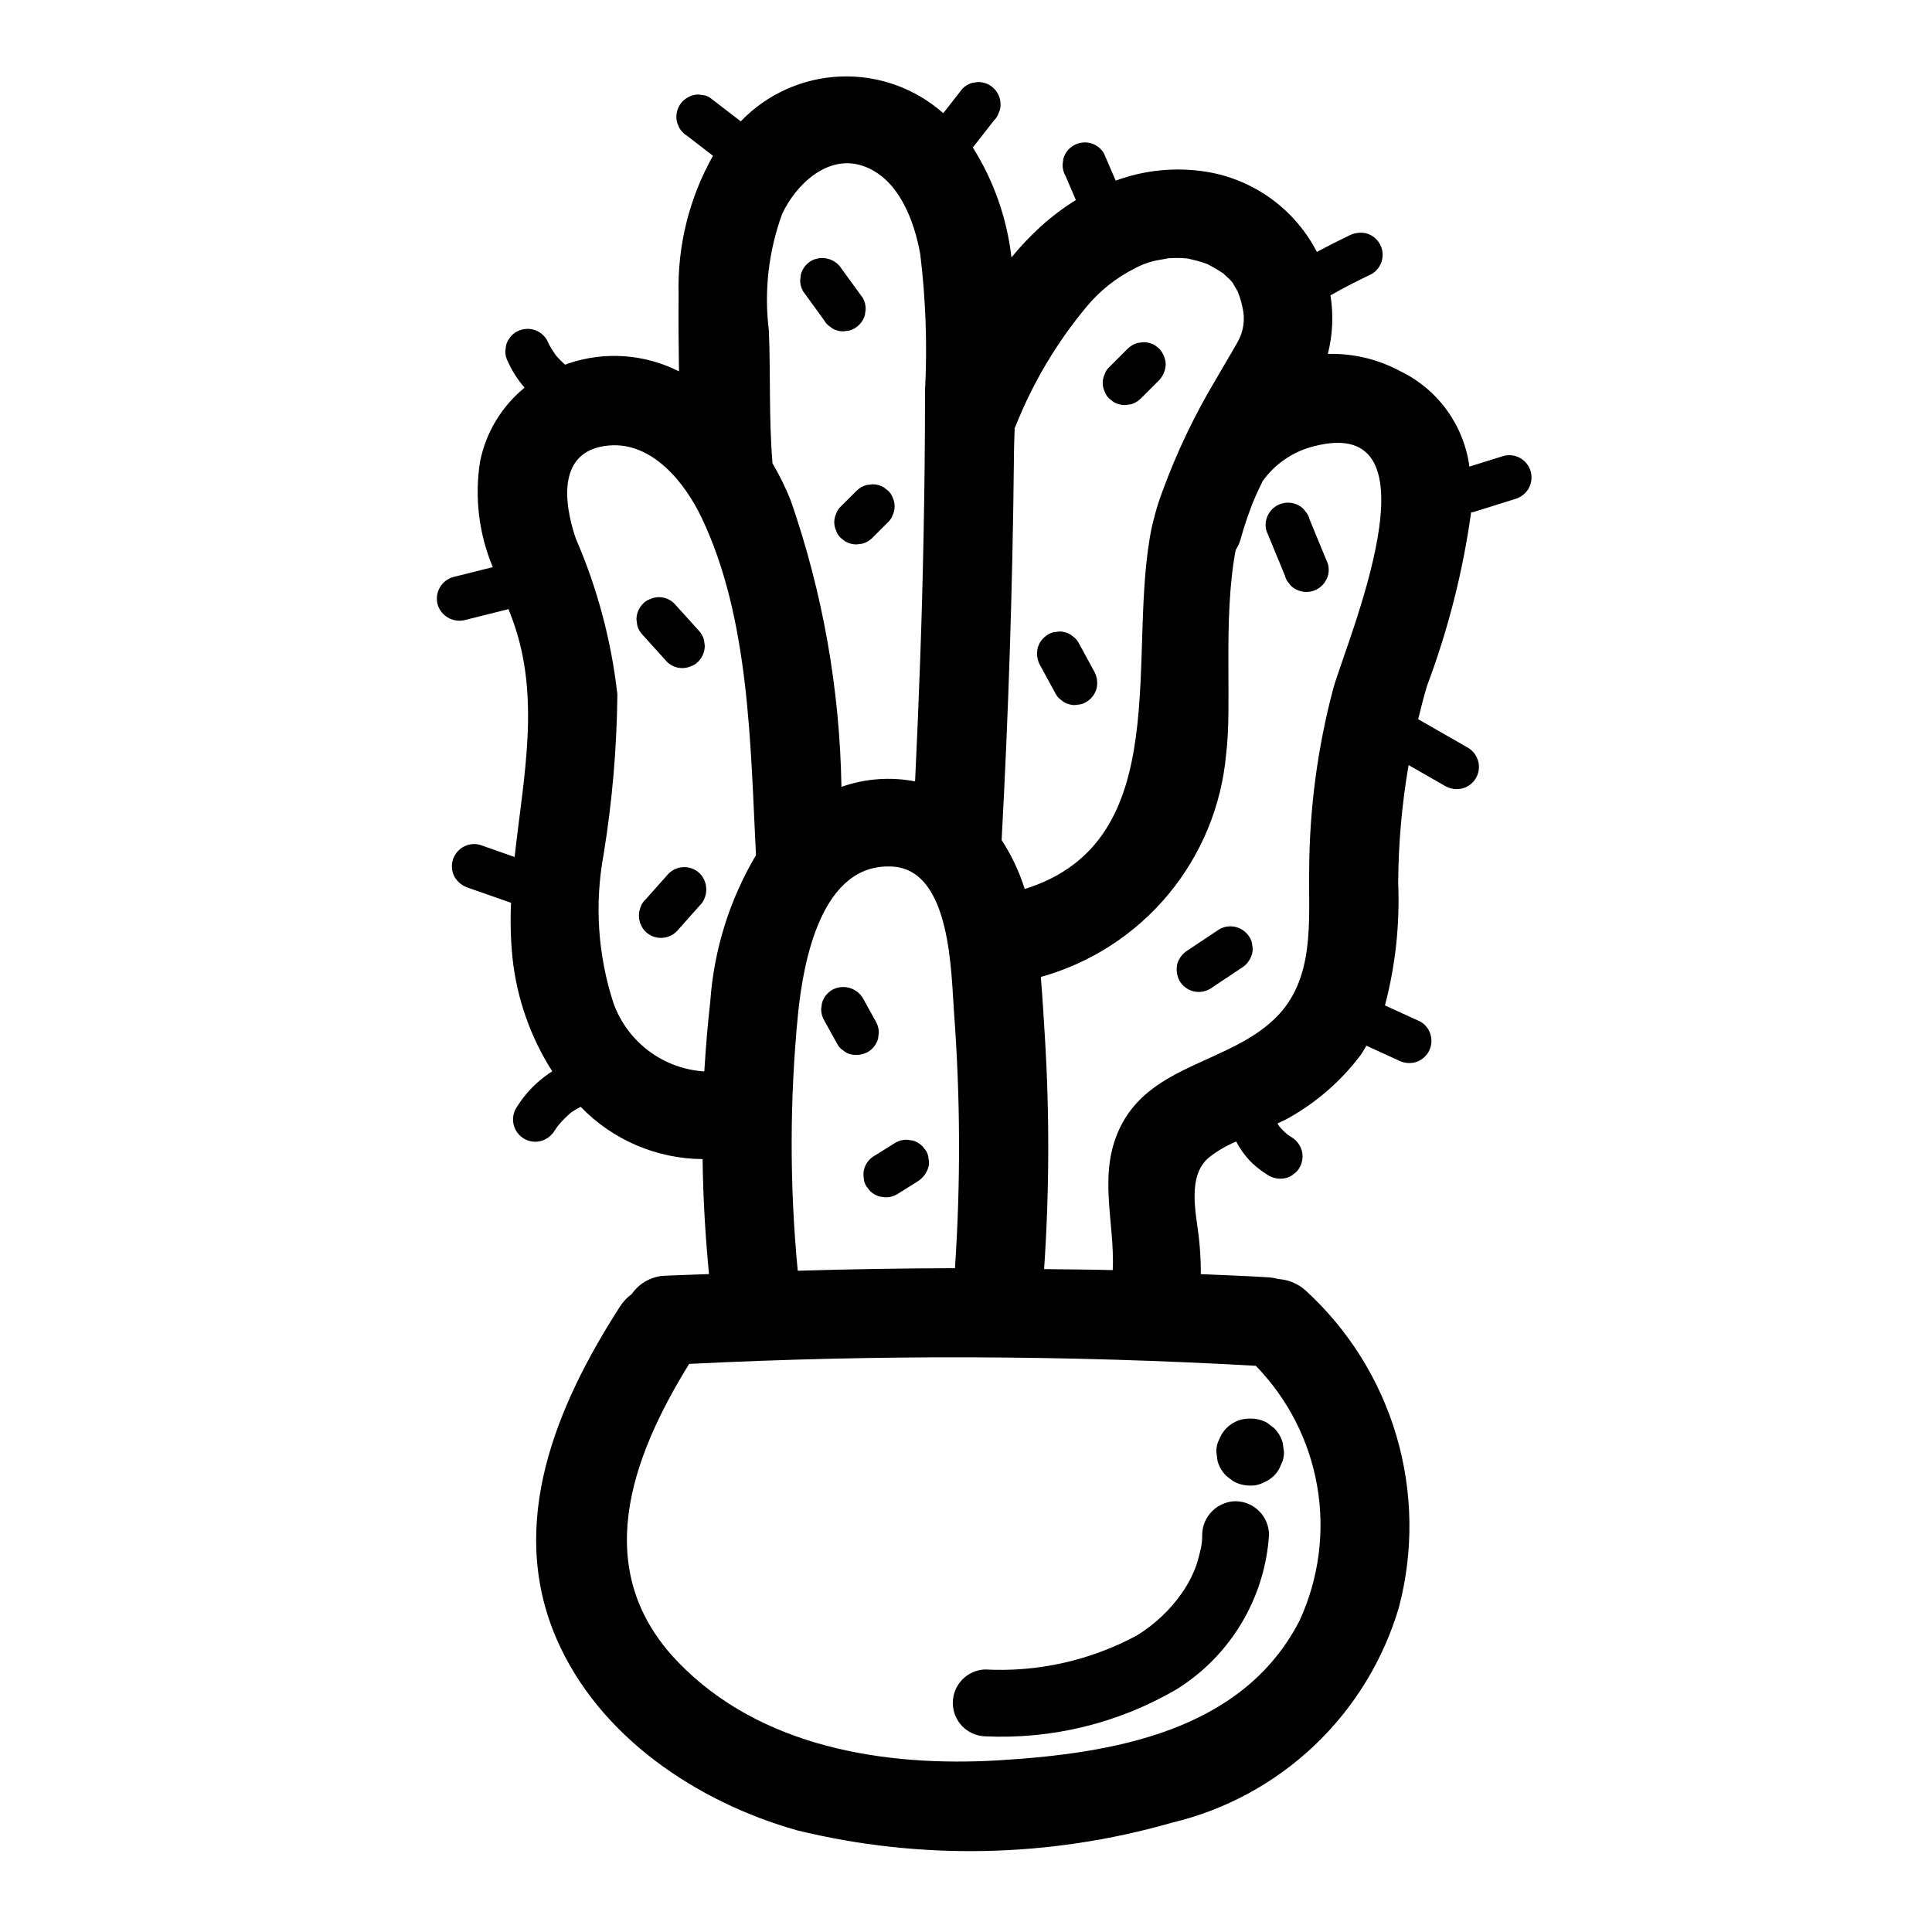 <?xml version="1.0" encoding="UTF-8"?>
<!-- Uploaded to: ICON Repo, www.svgrepo.com, Generator: ICON Repo Mixer Tools -->
<svg fill="#000000" width="800px" height="800px" version="1.1" viewBox="144 144 512 512" xmlns="http://www.w3.org/2000/svg">
 <g>
  <path d="m471.45 541.84c-4.859 0.078-8.781 3.996-8.855 8.855 0.016 1.168-0.09 2.336-0.316 3.481-0.344 1.594-0.766 3.172-1.266 4.723-0.922 2.508-2.156 4.887-3.668 7.086-3.195 4.637-7.332 8.543-12.141 11.469-12.328 6.621-26.238 9.723-40.211 8.973-4.746 0.203-8.488 4.109-8.488 8.859s3.742 8.656 8.488 8.855c17.789 0.852 35.445-3.477 50.824-12.461 14.281-8.902 23.398-24.141 24.488-40.938-0.031-4.887-3.969-8.848-8.855-8.902z"/>
  <path d="m475.41 519.94h-0.184c-3.566-0.051-6.793 2.117-8.09 5.438-0.562 1.051-0.832 2.231-0.789 3.418l0.316 2.363c0.402 1.488 1.188 2.844 2.281 3.934l1.785 1.387h0.004c1.355 0.793 2.898 1.211 4.469 1.211h0.184c1.184 0.047 2.359-0.227 3.406-0.785 2.172-0.82 3.883-2.543 4.684-4.727 0.562-1.043 0.832-2.223 0.789-3.406l-0.316-2.363c-0.406-1.488-1.191-2.844-2.281-3.934l-1.793-1.379h-0.004c-1.359-0.777-2.898-1.176-4.461-1.156z"/>
  <path d="m549.66 268.97c-0.414-1.512-1.41-2.793-2.773-3.566-1.359-0.777-2.973-0.977-4.484-0.559l-8.996 2.809c-1.469-10.977-8.359-20.48-18.336-25.293-5.883-3.172-12.492-4.75-19.176-4.57 1.285-5.074 1.52-10.352 0.695-15.516 3.551-2.031 7.203-3.883 10.895-5.644 1.352-0.789 2.336-2.086 2.734-3.602 0.395-1.516 0.176-3.125-0.617-4.477-0.777-1.328-2.043-2.305-3.527-2.715-1.539-0.348-3.152-0.141-4.551 0.59-2.883 1.375-5.727 2.82-8.543 4.336h0.004c-5.852-11.348-16.75-19.238-29.355-21.254-8.059-1.277-16.309-0.465-23.965 2.363l-3.094-7.203c-0.766-1.332-2.027-2.312-3.508-2.723-1.539-0.41-3.172-0.195-4.551 0.598-1.328 0.781-2.301 2.043-2.715 3.527l-0.203 1.574h-0.004c-0.008 1.047 0.262 2.074 0.789 2.981l2.738 6.383v0.004c-3.285 2.039-6.383 4.367-9.258 6.957-2.801 2.559-5.414 5.316-7.816 8.25-1.18-10.355-4.68-20.309-10.234-29.125l5.644-7.227c0.566-0.531 0.984-1.207 1.203-1.953 0.367-0.703 0.539-1.484 0.504-2.273-0.012-1.566-0.633-3.062-1.73-4.172-1.109-1.105-2.609-1.727-4.172-1.734l-1.574 0.211v0.004c-0.984 0.27-1.883 0.793-2.606 1.52l-5.102 6.527v-0.004c-7.496-6.637-17.27-10.117-27.27-9.715-10.004 0.402-19.465 4.66-26.402 11.879l-8.18-6.297c-0.652-0.426-1.41-0.668-2.188-0.699-0.781-0.18-1.598-0.145-2.363 0.102-1.477 0.422-2.738 1.395-3.523 2.715-0.801 1.379-1.012 3.016-0.594 4.551l0.59 1.41h0.004c0.516 0.871 1.242 1.602 2.117 2.117l6.785 5.227c-6.324 11.215-9.473 23.941-9.109 36.809-0.07 6.699 0 13.508 0.094 20.316v0.004c-9.113-4.617-19.703-5.363-29.375-2.07-0.27 0.086-0.504 0.219-0.789 0.309v-0.004c-0.844-0.73-1.633-1.52-2.363-2.359-0.973-1.316-1.809-2.731-2.492-4.223-0.781-1.328-2.051-2.301-3.535-2.707-1.535-0.414-3.172-0.199-4.551 0.59-1.324 0.781-2.297 2.047-2.707 3.527l-0.211 1.574h-0.004c-0.008 1.047 0.266 2.074 0.789 2.977 1.102 2.438 2.559 4.695 4.328 6.699-6.09 4.969-10.266 11.902-11.809 19.609-1.488 9.453-0.32 19.133 3.379 27.961l-10.5 2.629c-3.125 0.891-4.961 4.121-4.125 7.258 0.922 3.102 4.129 4.922 7.266 4.125l11.531-2.883c0.34 0.906 0.691 1.801 1.023 2.715 7.59 20.594 2.898 41.785 0.59 62.977l-9.156-3.219c-2.309-0.633-4.777 0.195-6.238 2.094-1.465 1.898-1.633 4.496-0.43 6.566 0.824 1.289 2.074 2.25 3.527 2.715l11.352 3.984c-0.234 4.867-0.109 9.746 0.379 14.594 1.141 10.699 4.746 20.984 10.531 30.051-1.332 0.867-2.602 1.824-3.801 2.871-2.262 2.004-4.207 4.332-5.777 6.914-0.793 1.352-1.016 2.965-0.617 4.481 0.395 1.516 1.379 2.812 2.734 3.602 1.375 0.801 3.016 1.012 4.551 0.59 1.465-0.438 2.723-1.402 3.527-2.707 0.285-0.457 0.598-0.875 0.906-1.309l-0.004 0.004c1.09-1.336 2.316-2.559 3.652-3.644 0.762-0.504 1.551-0.969 2.363-1.387 8.473 8.773 20.117 13.766 32.316 13.855 0.117 10.18 0.723 20.348 1.691 30.473-3.809 0.164-7.621 0.242-11.43 0.426v-0.004c-3.629 0.078-7 1.898-9.055 4.891-1.219 0.887-2.262 1.992-3.078 3.258-16.824 26.137-30.086 57.465-16.848 88.062 11.242 25.977 37.234 43.297 63.762 50.781l0.004 0.004c32.676 7.965 66.859 7.281 99.188-1.992 14.215-3.363 27.285-10.434 37.883-20.484 10.594-10.055 18.34-22.734 22.449-36.754 3.902-14.922 3.652-30.633-0.727-45.426-4.383-14.793-12.723-28.105-24.125-38.496-1.984-1.75-4.496-2.785-7.133-2.953-0.887-0.25-1.797-0.402-2.715-0.457-5.945-0.387-11.887-0.551-17.832-0.844v0.004c0.016-3.293-0.164-6.578-0.535-9.848-0.789-6.582-3.062-16.152 2.621-21.012 2.219-1.762 4.672-3.203 7.289-4.281 0.918 1.762 2.062 3.394 3.402 4.863 0.598 0.656 1.246 1.266 1.938 1.828 1.051 0.871 2.172 1.66 3.344 2.359 1.383 0.781 3.012 0.996 4.551 0.598 0.754-0.168 1.453-0.535 2.023-1.062 0.641-0.414 1.16-0.984 1.52-1.66 0.797-1.375 1.012-3.016 0.598-4.551-0.434-1.473-1.402-2.731-2.715-3.527-0.379-0.219-0.723-0.48-1.086-0.723-0.797-0.664-1.527-1.402-2.191-2.195-0.156-0.234-0.285-0.488-0.441-0.73 1.047-0.496 2.148-0.961 3.094-1.52v-0.004c7.367-4.152 13.801-9.777 18.895-16.531 0.598-0.828 1.055-1.691 1.574-2.543l8.344 3.816v0.004c1.391 0.754 3.012 0.969 4.551 0.598 1.48-0.422 2.746-1.395 3.535-2.715 0.797-1.379 1.012-3.016 0.59-4.551-0.395-1.492-1.371-2.762-2.707-3.527l-9.398-4.297c2.781-10.566 3.965-21.488 3.508-32.402 0.055-10.492 0.977-20.961 2.758-31.297l9.762 5.59v-0.004c1.383 0.781 3.012 0.992 4.547 0.59 2.289-0.629 3.973-2.57 4.281-4.922 0.309-2.356-0.824-4.66-2.871-5.859l-13.18-7.551c0.738-2.961 1.449-5.926 2.363-8.887 5.578-14.836 9.488-30.242 11.668-45.941 0.164-0.039 0.34 0 0.512-0.039l11.156-3.488h-0.004c1.473-0.434 2.734-1.398 3.535-2.707 0.793-1.383 1.008-3.019 0.598-4.559zm-117.67-43.73c3.481-4.195 7.797-7.629 12.672-10.074 1.895-1.047 3.938-1.789 6.062-2.195 0.52-0.125 2.883-0.473 2.816-0.527 1.176-0.086 2.356-0.105 3.535-0.066l1.402 0.102c0.262 0 0.52 0.078 0.559 0.094 1.301 0.309 2.582 0.605 3.856 1.031l1.141 0.402 0.234 0.133 0.004 0.004c1.332 0.688 2.625 1.453 3.867 2.289h0.062c0.051 0.07 0.109 0.137 0.172 0.199 0.41 0.379 0.789 0.789 1.211 1.141 0.426 0.355 0.789 0.789 1.125 1.227l0.055 0.047h0.004c0.02 0.078 0.043 0.156 0.078 0.23 0.195 0.316 0.852 1.473 1.141 1.938 0.164 0.465 0.551 1.457 0.605 1.637 0.27 0.875 0.504 1.746 0.691 2.644 0.75 3.144 0.266 6.453-1.359 9.25-1.906 3.379-3.938 6.691-5.856 10.051-5.602 9.387-10.305 19.277-14.055 29.543-0.73 1.93-1.367 3.894-1.902 5.891l-0.094 0.27v0.164c-0.234 0.906-0.52 1.801-0.707 2.715-7.086 33.133 6.934 83.531-33.746 96.211h-0.004c-1.43-4.582-3.488-8.945-6.117-12.965 1.812-33.457 2.894-66.938 3.25-100.44 0-2.844 0.109-5.785 0.203-8.77 0.086-0.203 0.203-0.395 0.293-0.598v-0.004c4.559-11.449 10.902-22.109 18.801-31.574zm-80.699-24.566c3.637-7.785 12.074-15.84 21.316-12.73 9.508 3.195 13.699 14.531 15.273 23.434 1.465 11.996 1.887 24.098 1.262 36.168 0 13.051-0.133 26.105-0.402 39.156-0.402 21.469-1.211 42.926-2.234 64.379v-0.004c-6.519-1.258-13.254-0.758-19.516 1.449-0.426-25.855-4.961-51.48-13.438-75.91-1.375-3.418-3.004-6.731-4.867-9.91v-0.48c-0.938-11.523-0.449-23.074-0.93-34.637-1.297-10.441-0.086-21.039 3.535-30.914zm-44.68 209.27c-4.172-12.738-5.086-26.316-2.652-39.496 2.289-14.027 3.508-28.207 3.652-42.422-1.602-14.246-5.316-28.176-11.023-41.328-3.281-9.66-4.887-23.387 8.707-24.633 11.555-1.055 20.215 9.848 24.641 19.129 12.77 26.82 12.91 60.223 14.406 89.426v0.004c-7.008 11.82-11.156 25.113-12.117 38.824-0.707 6.148-1.195 12.312-1.574 18.492-5.32-0.336-10.434-2.219-14.703-5.414-4.269-3.195-7.516-7.57-9.336-12.582zm48.895 2.566c1.402-13.633 6.141-40.148 25.191-38.848 15.422 1.094 15.336 28.293 16.152 38.949 1.664 22.457 1.742 45.004 0.227 67.473-13.898 0.031-27.785 0.258-41.668 0.676-2.176-22.699-2.144-45.559 0.094-68.25zm132.9 160.94c-15.121 29.52-49.727 35.25-79.797 37.055-30.07 1.801-63.18-3.418-85.02-26.145-23.27-24.223-12.422-53.898 3.047-78.918v0.004c50.023-2.488 100.15-2.32 150.16 0.504 8.535 8.758 14.211 19.898 16.281 31.949 2.074 12.051 0.445 24.445-4.668 35.551zm-6.691-159.38c-11.988 11.477-32.008 12.121-40.344 27.672-6.848 12.777-1.836 25.906-2.488 38.848-6.062-0.172-12.121-0.172-18.184-0.262v0.004c1.395-20.547 1.461-41.168 0.195-61.723-0.324-5.055-0.605-10.359-1.07-15.703v-0.004c13.219-3.68 25-11.301 33.777-21.852 8.773-10.547 14.125-23.52 15.336-37.188 1.676-12.879-0.93-35.699 2.527-54.105 0.598-0.918 1.051-1.922 1.348-2.977 0.789-3 1.812-5.894 2.898-8.793 0-0.109 0.301-0.746 0.395-1 0.262-0.613 0.535-1.227 0.789-1.844 0.559-1.242 1.156-2.473 1.754-3.699l-0.004 0.004c3.312-4.594 8.148-7.859 13.648-9.211 34.73-8.879 8.414 51.957 5.016 64.305-4.129 15.594-6.266 31.648-6.359 47.777-0.207 13.871 1.715 29.277-9.234 39.754z"/>
  <path d="m471.63 389.7c-1.531-0.43-3.168-0.215-4.543 0.59l-8.375 5.582c-1.301 0.805-2.262 2.059-2.707 3.523-0.355 1.539-0.145 3.156 0.59 4.551 0.789 1.355 2.086 2.34 3.602 2.734 1.512 0.398 3.125 0.176 4.477-0.617l8.375-5.574v0.004c1.305-0.812 2.266-2.066 2.707-3.535 0.25-0.766 0.289-1.578 0.109-2.363-0.035-0.781-0.277-1.535-0.699-2.195-0.785-1.324-2.051-2.293-3.535-2.699z"/>
  <path d="m320.69 319.32c1.684 1.723 4.262 2.207 6.457 1.223 0.727-0.234 1.379-0.656 1.895-1.223 1.105-1.109 1.727-2.613 1.734-4.18l-0.211-1.574h-0.004c-0.273-0.984-0.797-1.883-1.52-2.606l-6.297-6.965c-1.676-1.727-4.254-2.219-6.445-1.23-0.73 0.238-1.387 0.664-1.906 1.23-1.105 1.109-1.723 2.609-1.723 4.172l0.211 1.574c0.266 0.984 0.789 1.883 1.512 2.606z"/>
  <path d="m362.41 228.88c0.355 0.676 0.879 1.246 1.52 1.656 0.566 0.52 1.258 0.887 2.008 1.062 0.762 0.242 1.578 0.277 2.359 0.102 0.781-0.031 1.543-0.273 2.199-0.703 1.324-0.781 2.297-2.043 2.715-3.523l0.203-1.574c0.008-1.047-0.262-2.074-0.785-2.977l-5.582-7.676c-1.707-2.734-5.25-3.66-8.078-2.117-1.324 0.785-2.297 2.047-2.715 3.527l-0.203 1.574c-0.012 1.043 0.262 2.07 0.785 2.977z"/>
  <path d="m366.82 278.22c-0.562 0.516-0.984 1.168-1.219 1.898-0.684 1.438-0.684 3.109 0 4.547 0.234 0.73 0.656 1.387 1.219 1.906l1.195 0.922h0.004c0.902 0.523 1.93 0.797 2.973 0.785l1.574-0.203h0.004c0.984-0.273 1.879-0.797 2.606-1.52l4.18-4.188c0.566-0.516 0.988-1.168 1.227-1.898 0.672-1.441 0.672-3.106 0-4.551-0.242-0.719-0.664-1.363-1.227-1.871l-1.188-0.922h-0.004c-0.906-0.523-1.934-0.797-2.981-0.785l-1.574 0.203c-0.988 0.273-1.887 0.797-2.609 1.52z"/>
  <path d="m437.96 249.64 1.188 0.922v-0.004c0.906 0.527 1.938 0.797 2.984 0.789l1.574-0.203v-0.004c0.988-0.27 1.883-0.793 2.606-1.516l4.891-4.891c1.051-1.141 1.664-2.621 1.723-4.172-0.059-1.551-0.672-3.031-1.723-4.172l-1.195-0.922h-0.004c-0.906-0.52-1.934-0.793-2.981-0.785l-1.574 0.211c-0.988 0.273-1.887 0.797-2.606 1.52l-4.879 4.879h-0.004c-0.562 0.516-0.984 1.172-1.219 1.898-0.684 1.441-0.684 3.109 0 4.551 0.234 0.727 0.656 1.379 1.219 1.898z"/>
  <path d="m423.79 327.92c0.355 0.672 0.879 1.242 1.52 1.652 0.566 0.52 1.258 0.883 2.004 1.055 0.766 0.25 1.582 0.289 2.363 0.113 0.781-0.039 1.539-0.281 2.195-0.703 1.328-0.785 2.301-2.051 2.719-3.535 0.375-1.535 0.164-3.156-0.602-4.539l-4.18-7.676c-0.359-0.676-0.883-1.246-1.527-1.664-0.566-0.52-1.258-0.883-2.008-1.055-0.762-0.242-1.578-0.277-2.359-0.102-0.781 0.031-1.543 0.273-2.195 0.703-1.328 0.777-2.297 2.043-2.711 3.523-0.379 1.539-0.168 3.164 0.594 4.551z"/>
  <path d="m376.69 419.28 0.203-1.574h0.004c0.008-1.047-0.262-2.074-0.789-2.977l-3.488-6.297h0.004c-1.707-2.734-5.25-3.66-8.078-2.117-1.324 0.781-2.297 2.043-2.715 3.527l-0.211 1.574h-0.004c-0.004 1.043 0.27 2.07 0.789 2.973l3.488 6.297v0.004c0.355 0.672 0.879 1.238 1.52 1.652 0.566 0.516 1.258 0.879 2.004 1.055 1.539 0.355 3.156 0.145 4.551-0.59 1.328-0.781 2.305-2.043 2.723-3.527z"/>
  <path d="m388.46 447.76c-0.723-0.723-1.617-1.242-2.606-1.512l-1.574-0.211c-1.043-0.012-2.07 0.262-2.977 0.785l-5.582 3.488h0.004c-2.086 1.172-3.215 3.527-2.82 5.887 0.035 0.781 0.277 1.535 0.703 2.191l0.922 1.195h-0.004c0.723 0.723 1.621 1.25 2.606 1.52l1.574 0.211c1.047 0.008 2.074-0.266 2.977-0.785l5.582-3.496c1.281-0.828 2.242-2.074 2.715-3.527 0.242-0.762 0.277-1.578 0.102-2.359-0.035-0.781-0.273-1.539-0.699-2.199z"/>
  <path d="m495.3 297.95c0.832-1.363 1.047-3.012 0.598-4.543l-4.887-11.855c-0.172-0.75-0.535-1.441-1.055-2.008-0.414-0.641-0.988-1.164-1.66-1.527-2.816-1.641-6.43-0.691-8.078 2.121-0.824 1.367-1.039 3.016-0.59 4.547l4.887 11.855c0.172 0.75 0.535 1.441 1.055 2.008 0.414 0.641 0.984 1.168 1.652 1.527 1.383 0.789 3.016 1 4.551 0.59 1.484-0.414 2.75-1.387 3.527-2.715z"/>
  <path d="m330.73 381.98c0.891-2.203 0.414-4.723-1.223-6.449-1.105-1.109-2.606-1.73-4.172-1.73-1.566 0-3.066 0.621-4.172 1.73l-6.172 6.941v0.004c-0.566 0.512-0.988 1.168-1.219 1.895-0.895 2.203-0.418 4.723 1.219 6.449 1.109 1.109 2.609 1.73 4.176 1.73 1.566 0 3.07-0.621 4.176-1.73l6.164-6.934v-0.004c0.566-0.516 0.984-1.172 1.223-1.902z"/>
 </g>
</svg>
